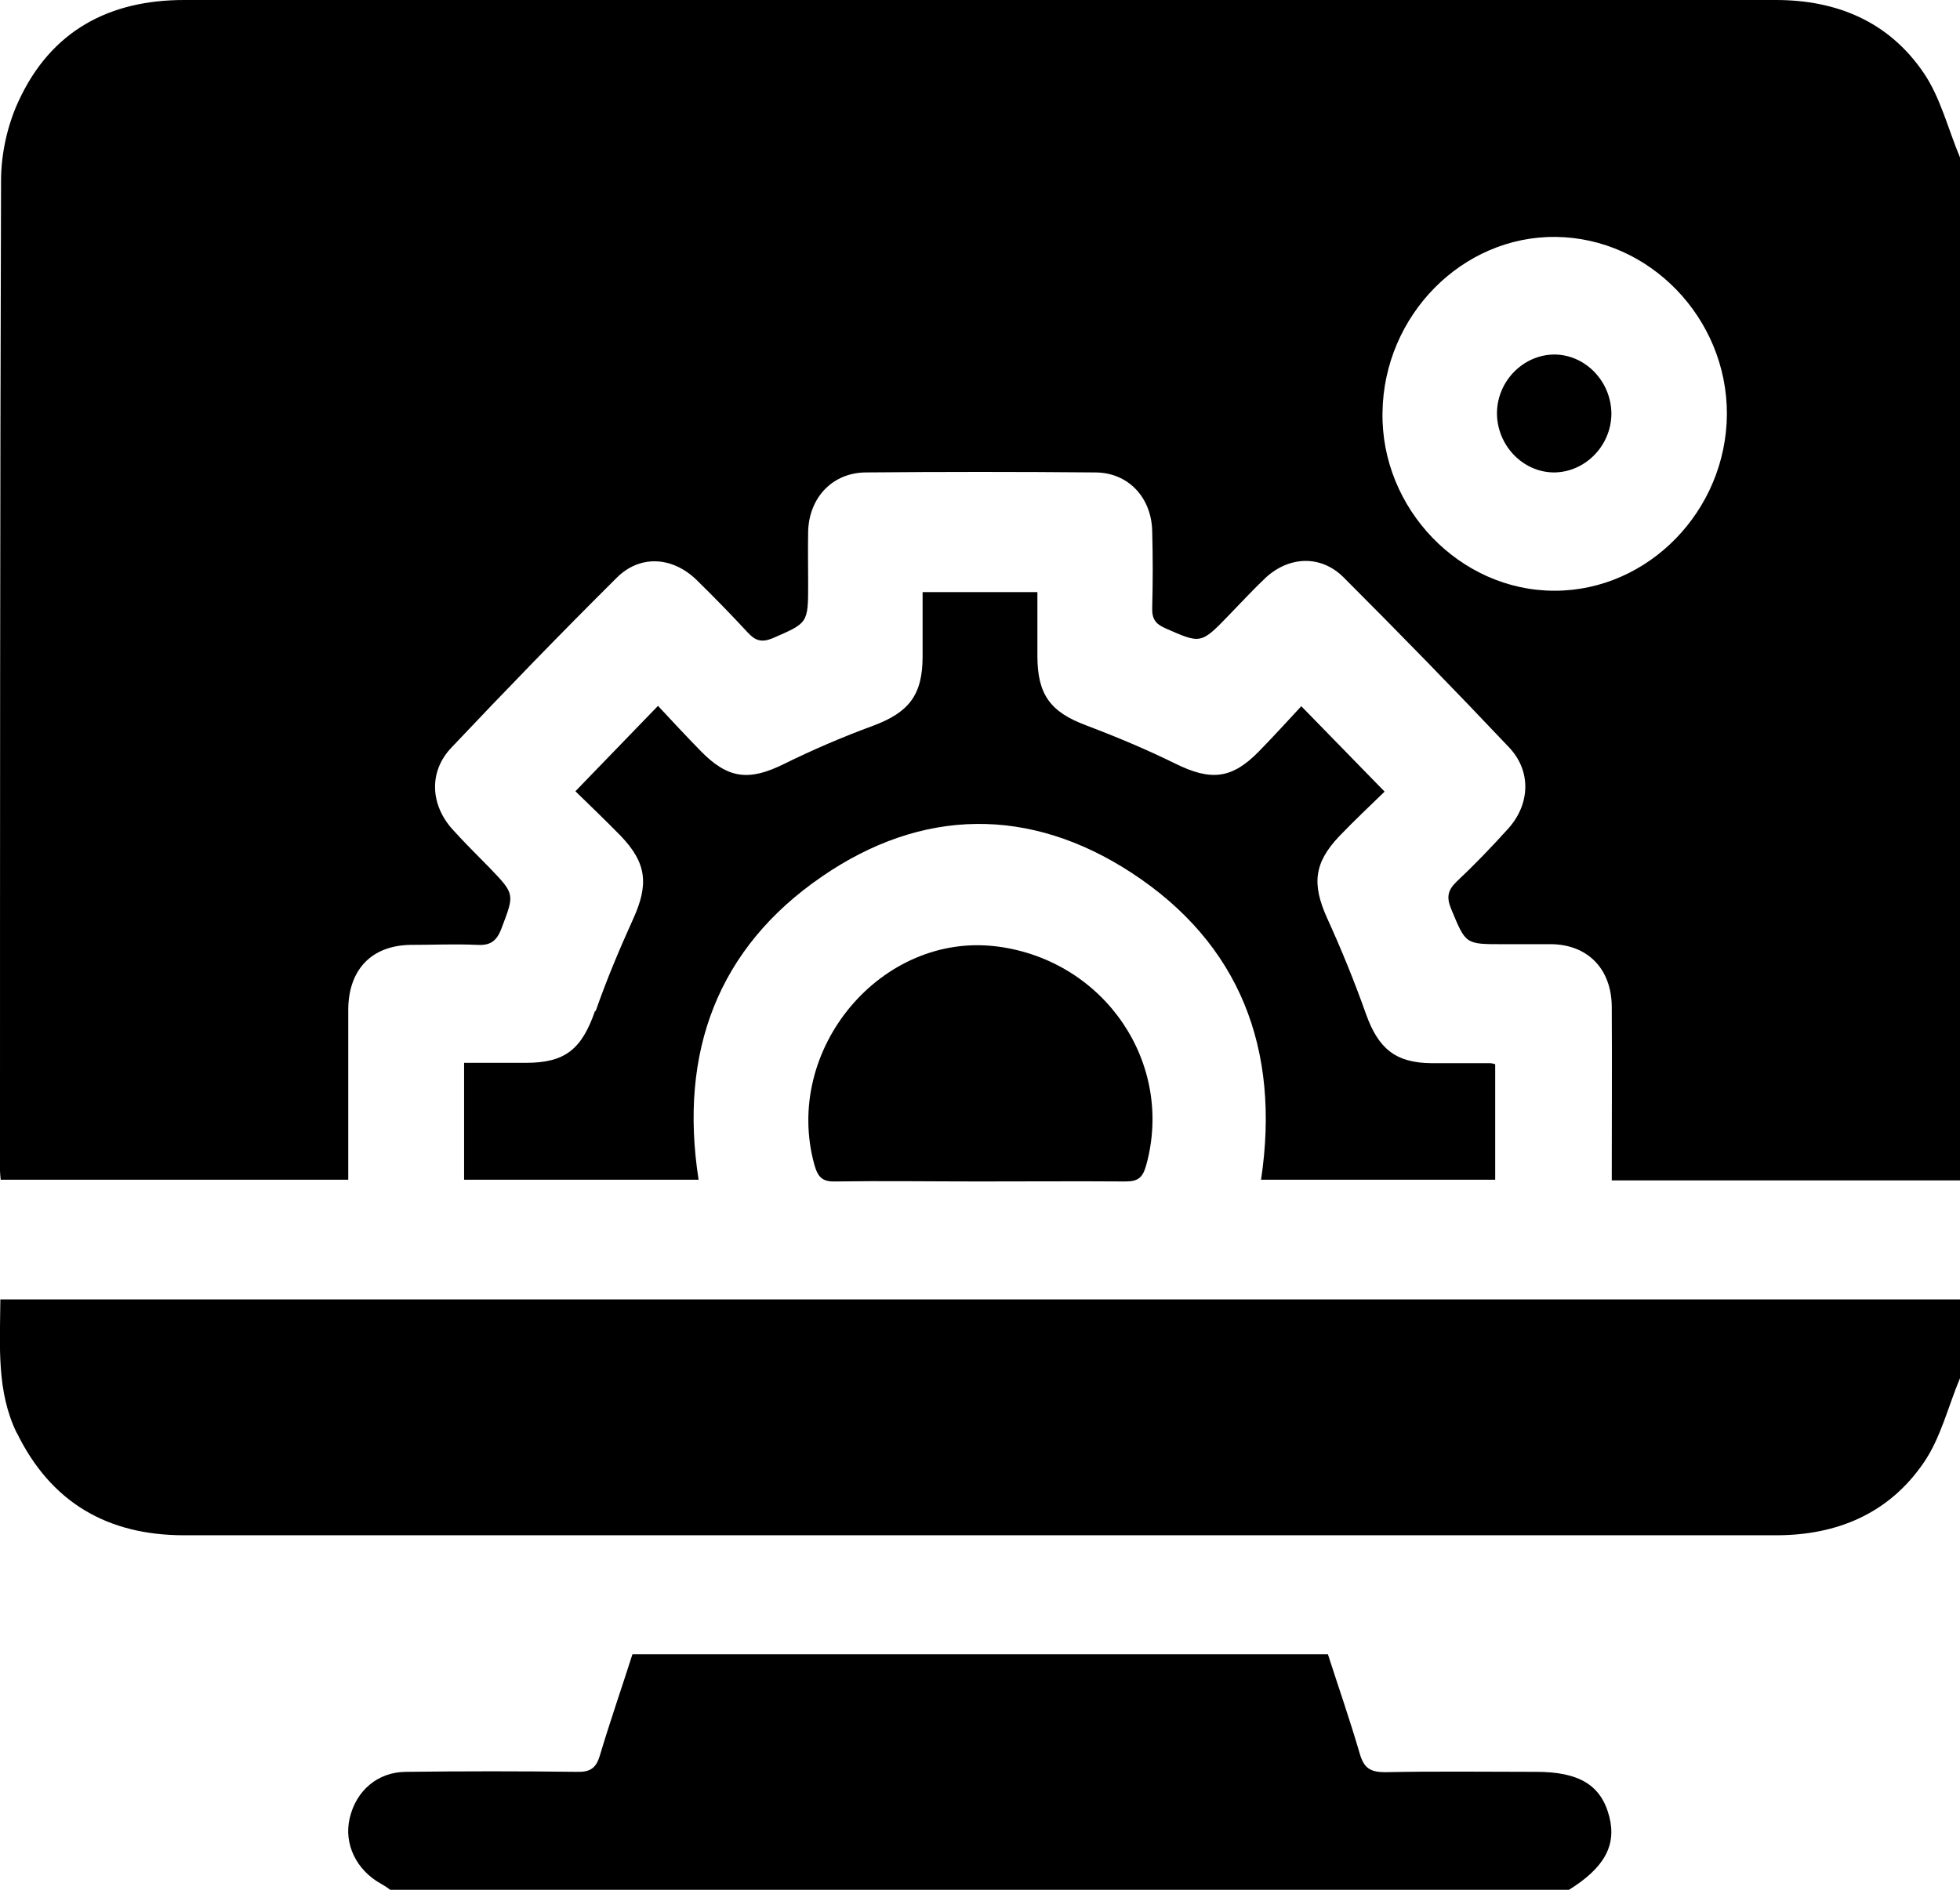 <?xml version="1.0" encoding="UTF-8"?>
<svg id="Layer_2" data-name="Layer 2" xmlns="http://www.w3.org/2000/svg" viewBox="0 0 56 54">
  <defs>
    <style>
      .cls-1 {
        strokeWidth: 0px;
        fill: #fff;
      }
    </style>
  </defs>
  <g id="Layer_1-2" data-name="Layer 1">
    <g>
      <path className="cls-1" d="m54.96,2.08C53.96.61,52.47,0,50.74,0c-2.39,0-4.77,0-7.16,0C30.81,0,18.03,0,5.26,0,3.13,0,1.46.87.53,2.89.21,3.58.03,4.4.03,5.16,0,14.59,0,24.02,0,33.45c0,.07.01.15.02.26h9.93c0-.83,0-1.67,0-2.51,0-.79,0-1.57,0-2.36.01-1.14.67-1.82,1.77-1.84.64,0,1.28-.03,1.91,0,.36.02.55-.09.69-.45.38-1,.4-.99-.32-1.74-.36-.37-.73-.73-1.08-1.12-.63-.71-.67-1.65-.02-2.33,1.55-1.64,3.12-3.26,4.72-4.85.66-.66,1.58-.61,2.27.05.5.49.99.99,1.47,1.51.21.23.39.3.71.17,1.01-.44,1.02-.42,1.02-1.54,0-.51-.01-1.01,0-1.52.03-.97.7-1.67,1.64-1.68,2.19-.02,4.37-.02,6.56,0,.94,0,1.61.71,1.63,1.68.02.73.02,1.46,0,2.19-.01.32.1.46.37.58,1.02.45,1.02.46,1.82-.37.35-.36.69-.73,1.05-1.07.67-.62,1.58-.66,2.23-.01,1.59,1.59,3.17,3.21,4.72,4.85.65.68.61,1.63-.02,2.33-.47.52-.96,1.03-1.47,1.51-.25.24-.3.44-.16.78.42,1.01.4,1.01,1.46,1.01.47,0,.95,0,1.42,0,1.03.02,1.7.71,1.71,1.78.01,1.63,0,3.26,0,4.97h9.95V4.5c-.34-.81-.56-1.72-1.04-2.42Zm-10.55,14.8c-2.7,0-4.96-2.35-4.91-5.1.04-2.77,2.28-5.04,4.95-5.01,2.69.03,4.9,2.33,4.89,5.07-.02,2.76-2.25,5.04-4.92,5.04Z"/>
      <path className="cls-1" d="m.48,40.94c.98,2.01,2.61,2.93,4.78,2.93,12.74,0,25.48,0,38.22,0,2.42,0,4.85,0,7.27,0,1.72,0,3.21-.61,4.21-2.07.49-.71.7-1.61,1.04-2.42v-2.25H.01c-.01,1.35-.11,2.63.47,3.82Z"/>
      <path className="cls-1" d="m43.9,50.63c-1.44,0-2.88-.02-4.32.01-.42,0-.61-.11-.73-.53-.28-.96-.61-1.91-.91-2.84h-19.87c-.31.97-.64,1.92-.93,2.89-.11.37-.28.48-.66.47-1.62-.02-3.24-.02-4.87,0-.82,0-1.44.54-1.62,1.33-.17.73.19,1.48.9,1.87.09.05.18.11.26.17h33.68c1.01-.63,1.36-1.27,1.15-2.09-.23-.9-.86-1.28-2.09-1.28Z"/>
      <path className="cls-1" d="m17,28.89c-.38,1.09-.85,1.48-1.97,1.48-.59,0-1.19,0-1.77,0v3.34h6.7c-.57-3.66.56-6.63,3.52-8.66,2.86-1.97,5.94-2.01,8.85-.11,3.09,2.02,4.26,5.03,3.7,8.77h6.69v-3.3c-.07-.02-.11-.03-.14-.03-.56,0-1.13,0-1.69,0-1.02-.01-1.51-.42-1.86-1.4-.33-.93-.7-1.84-1.11-2.74-.44-.97-.38-1.58.34-2.34.43-.45.89-.88,1.3-1.28-.82-.84-1.57-1.61-2.38-2.44-.38.41-.79.86-1.21,1.29-.77.79-1.37.85-2.37.36-.83-.41-1.69-.77-2.56-1.1-1.02-.38-1.4-.87-1.4-1.99,0-.61,0-1.22,0-1.82h-3.28c0,.64,0,1.24,0,1.84,0,1.11-.4,1.6-1.42,1.98-.87.32-1.73.69-2.56,1.1-.98.48-1.58.42-2.36-.38-.42-.43-.83-.87-1.22-1.29-.79.82-1.54,1.59-2.36,2.44.42.41.86.83,1.29,1.27.75.78.81,1.39.36,2.38-.39.86-.76,1.74-1.07,2.63Z"/>
      <path className="cls-1" d="m28.52,27.05c-3.32-.45-6.17,2.93-5.25,6.24.1.35.23.48.59.47,1.36-.02,2.73,0,4.1,0s2.8-.01,4.2,0c.36,0,.49-.11.59-.47.8-2.9-1.17-5.82-4.22-6.24Z"/>
      <path className="cls-1" d="m44.42,10.13c-.89,0-1.64.75-1.65,1.67,0,.92.73,1.69,1.62,1.7.89,0,1.64-.75,1.65-1.67,0-.92-.73-1.69-1.62-1.7Z"/>
    </g>
  </g>
</svg>